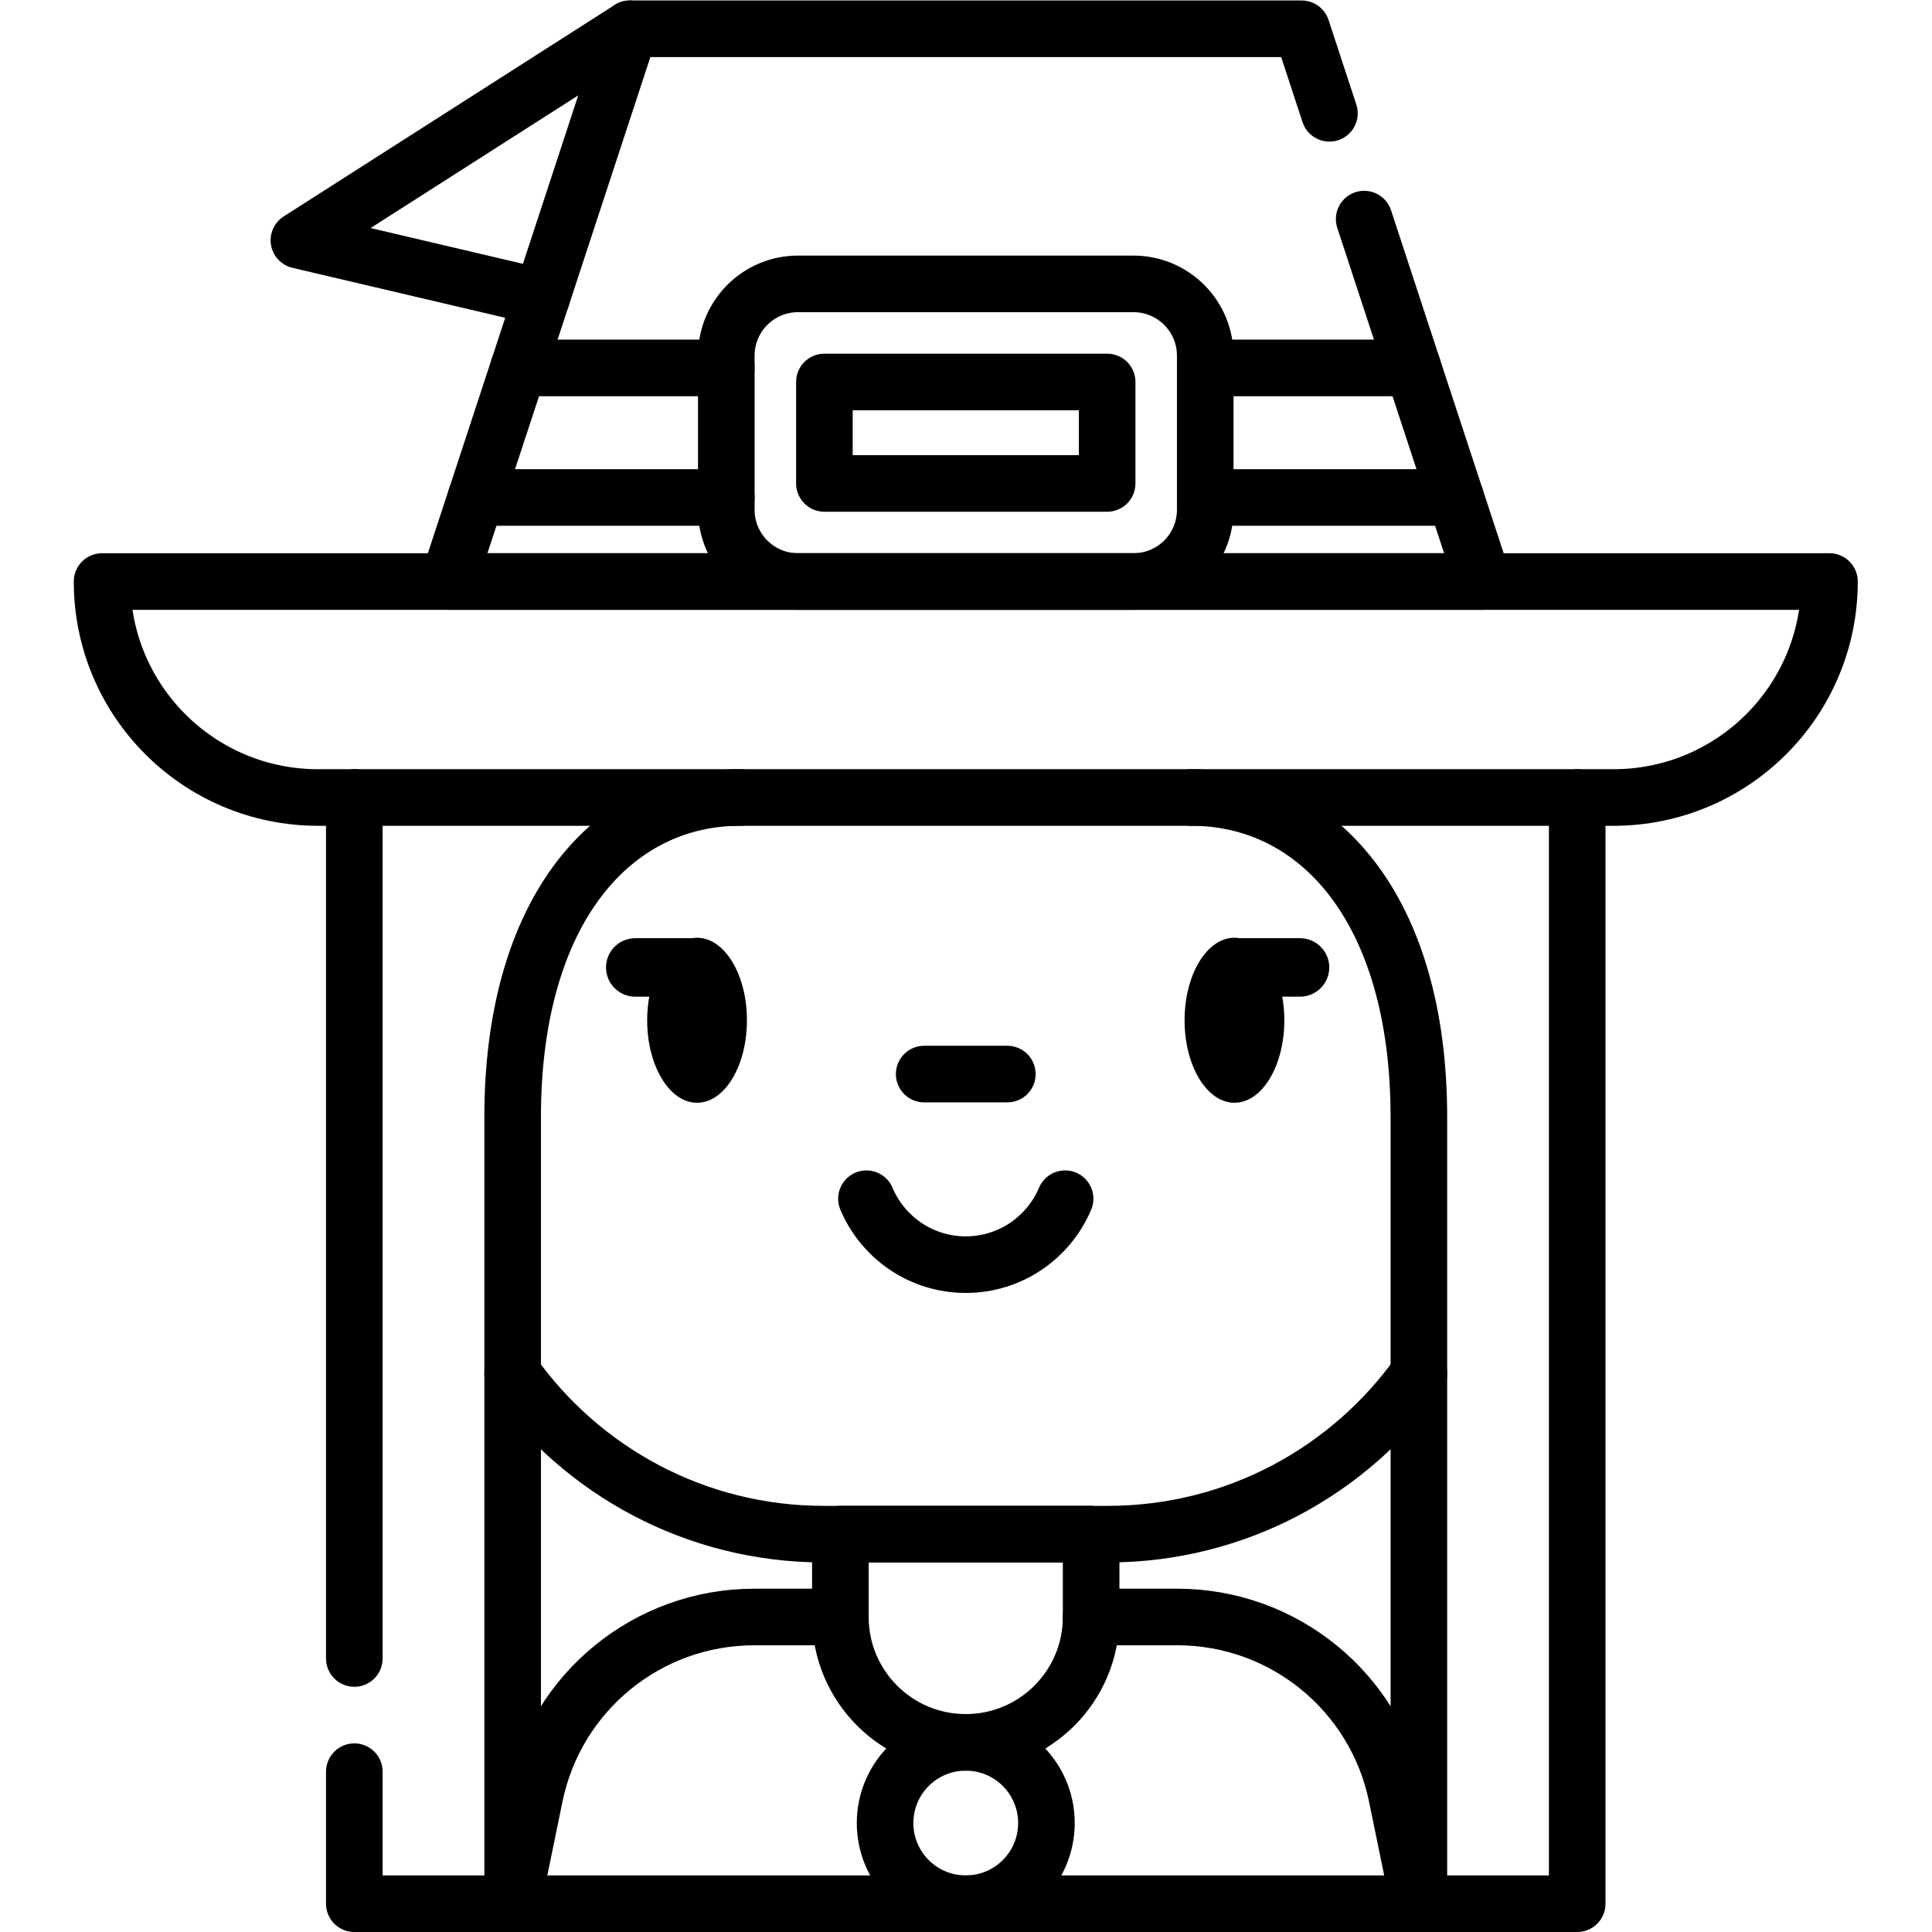 <svg version="1.1" id="svg1983" xml:space="preserve" width="682.667" height="682.667" viewBox="0 0 682.667 682.667" xmlns="http://www.w3.org/2000/svg"><defs id="defs1987"><clipPath clipPathUnits="userSpaceOnUse" id="clipPath1997"><path d="M 0,512 H 512 V 0 H 0 Z" id="path1995"></path></clipPath><clipPath clipPathUnits="userSpaceOnUse" id="clipPath2087"><path d="M 0,512 H 512 V 0 H 0 Z" id="path2085"></path></clipPath></defs><g id="g1989" transform="matrix(1.333,0,0,-1.333,0,682.667)"><g id="g1991"><g id="g1993" clip-path="url(#clipPath1997)"><g id="g1999" transform="translate(135.889,147.99)"><path d="m 0,0 c 18.34,-25.74 48.439,-42.53 82.46,-42.53 h 75.29 c 34.029,0 64.13,16.79 82.47,42.54" style="fill:none;stroke:#000000;stroke-width:15;stroke-linecap:round;stroke-linejoin:round;stroke-miterlimit:10;stroke-dasharray:none;stroke-opacity:1" id="path2001"></path></g><g id="g2003" transform="translate(229.673,194.38)"><path d="m 0,0 c 4.33,-10.27 14.49,-17.48 26.33,-17.48 11.84,0 22,7.21 26.33,17.48" style="fill:none;stroke:#000000;stroke-width:15;stroke-linecap:round;stroke-linejoin:round;stroke-miterlimit:10;stroke-dasharray:none;stroke-opacity:1" id="path2005"></path></g><g id="g2007" transform="translate(256,50.267)"><path d="m 0,0 v 0 c -18.355,0 -33.234,14.88 -33.234,33.235 v 21.96 H 33.234 V 33.235 C 33.234,14.88 18.355,0 0,0 Z" style="fill:none;stroke:#000000;stroke-width:15;stroke-linecap:round;stroke-linejoin:round;stroke-miterlimit:10;stroke-dasharray:none;stroke-opacity:1" id="path2009"></path></g><g id="g2011" transform="translate(289.234,83.502)"><path d="m 0,0 h 22.825 c 28.203,0 52.52,-19.831 58.192,-47.458 l 5.86,-28.544 h -240.223 l 5.861,28.544 C -141.813,-19.831 -117.497,0 -89.294,0 h 22.825" style="fill:none;stroke:#000000;stroke-width:15;stroke-linecap:round;stroke-linejoin:round;stroke-miterlimit:10;stroke-dasharray:none;stroke-opacity:1" id="path2013"></path></g><g id="g2015" transform="translate(484.951,357.98)"><path d="m 0,0 h -457.895 c 0,-31.62 25.633,-57.252 57.252,-57.252 h 343.39 C -25.633,-57.252 0,-31.62 0,0 Z" style="fill:none;stroke:#000000;stroke-width:15;stroke-linecap:round;stroke-linejoin:round;stroke-miterlimit:10;stroke-dasharray:none;stroke-opacity:1" id="path2017"></path></g><g id="g2019" transform="translate(361.61,454.05)"><path d="m 0,0 12.949,-39.45 11.28,-34.34 7.321,-22.28 h -274.311 l 7.321,22.28 11.28,34.34 29.519,89.9 H -16.57 l 7.36,-22.41" style="fill:none;stroke:#000000;stroke-width:15;stroke-linecap:round;stroke-linejoin:round;stroke-miterlimit:10;stroke-dasharray:none;stroke-opacity:1" id="path2021"></path></g><g id="g2023" transform="translate(166.972,504.495)"><path d="m 0,0 -87.739,-56.058 64.362,-15.117" style="fill:none;stroke:#000000;stroke-width:15;stroke-linecap:round;stroke-linejoin:round;stroke-miterlimit:10;stroke-dasharray:none;stroke-opacity:1" id="path2025"></path></g><path d="m 293.479,383.98 h -74.95 v 26.9 h 74.95 z m 6.979,52.9 h -88.909 c -10.511,0 -19.021,-8.52 -19.021,-19.02 V 377 c 0,-10.5 8.51,-19.02 19.021,-19.02 h 88.909 c 10.5,0 19.021,8.52 19.021,19.02 v 40.86 c 0,10.5 -8.521,19.02 -19.021,19.02 z" style="fill:none;stroke:#000000;stroke-width:15;stroke-linecap:round;stroke-linejoin:round;stroke-miterlimit:10;stroke-dasharray:none;stroke-opacity:1" id="path2027"></path><g id="g2029" transform="translate(192.528,380.26)"><path d="M 0,0 H -66.36" style="fill:none;stroke:#000000;stroke-width:15;stroke-linecap:round;stroke-linejoin:round;stroke-miterlimit:10;stroke-dasharray:none;stroke-opacity:1" id="path2031"></path></g><g id="g2033" transform="translate(385.839,380.26)"><path d="M 0,0 H -66.36" style="fill:none;stroke:#000000;stroke-width:15;stroke-linecap:round;stroke-linejoin:round;stroke-miterlimit:10;stroke-dasharray:none;stroke-opacity:1" id="path2035"></path></g><g id="g2037" transform="translate(192.528,414.6)"><path d="M 0,0 H -55.08" style="fill:none;stroke:#000000;stroke-width:15;stroke-linecap:round;stroke-linejoin:round;stroke-miterlimit:10;stroke-dasharray:none;stroke-opacity:1" id="path2039"></path></g><g id="g2041" transform="translate(374.559,414.6)"><path d="M 0,0 H -55.08" style="fill:none;stroke:#000000;stroke-width:15;stroke-linecap:round;stroke-linejoin:round;stroke-miterlimit:10;stroke-dasharray:none;stroke-opacity:1" id="path2043"></path></g><g id="g2045" transform="translate(184.773,263.303)"><path d="m 0,0 c -0.459,0 -0.912,-0.042 -1.359,-0.12 h -15.023 c -4.142,0 -7.5,-3.358 -7.5,-7.5 0,-4.142 3.358,-7.5 7.5,-7.5 h 4.009 c -0.388,-2.052 -0.599,-4.235 -0.599,-6.5 0,-11.941 5.808,-21.62 12.972,-21.62 7.165,0 12.973,9.679 12.973,21.62 C 12.973,-9.68 7.165,0 0,0" style="fill:#000000;fill-opacity:1;fill-rule:nonzero;stroke:none" id="path2047"></path></g><g id="g2049" transform="translate(184.773,263.303)"><path d="m 0,0 c -0.459,0 -0.912,-0.042 -1.359,-0.12 h -15.023 c -4.142,0 -7.5,-3.358 -7.5,-7.5 0,-4.142 3.358,-7.5 7.5,-7.5 h 4.009 c -0.388,-2.052 -0.599,-4.235 -0.599,-6.5 0,-11.941 5.808,-21.62 12.972,-21.62 7.165,0 12.973,9.679 12.973,21.62 C 12.973,-9.68 7.165,0 0,0 Z" style="fill:none;stroke:#000000;stroke-width:0.5;stroke-linecap:butt;stroke-linejoin:miter;stroke-miterlimit:10;stroke-dasharray:none;stroke-opacity:1" id="path2051"></path></g><g id="g2053" transform="translate(344.608,263.183)"><path d="m 0,0 h -16.022 c -0.448,0.078 -0.901,0.12 -1.36,0.12 -7.165,0 -12.972,-9.68 -12.972,-21.62 0,-11.94 5.807,-21.62 12.972,-21.62 7.164,0 12.972,9.68 12.972,21.62 0,2.265 -0.211,4.448 -0.599,6.5 L 0,-15 c 4.143,0 7.5,3.358 7.5,7.5 C 7.5,-3.358 4.143,0 0,0" style="fill:#000000;fill-opacity:1;fill-rule:nonzero;stroke:none" id="path2055"></path></g><g id="g2057" transform="translate(344.608,263.183)"><path d="m 0,0 h -16.022 c -0.448,0.078 -0.901,0.12 -1.36,0.12 -7.165,0 -12.972,-9.68 -12.972,-21.62 0,-11.94 5.807,-21.62 12.972,-21.62 7.164,0 12.972,9.68 12.972,21.62 0,2.265 -0.211,4.448 -0.599,6.5 L 0,-15 c 4.143,0 7.5,3.358 7.5,7.5 C 7.5,-3.358 4.143,0 0,0 Z" style="fill:none;stroke:#000000;stroke-width:0.5;stroke-linecap:butt;stroke-linejoin:miter;stroke-miterlimit:10;stroke-dasharray:none;stroke-opacity:1" id="path2059"></path></g><g id="g2061" transform="translate(244.977,227.418)"><path d="M 0,0 H 22.045" style="fill:none;stroke:#000000;stroke-width:15;stroke-linecap:round;stroke-linejoin:round;stroke-miterlimit:10;stroke-dasharray:none;stroke-opacity:1" id="path2063"></path></g><g id="g2065" transform="translate(315.808,300.728)"><path d="m 0,0 c 33.33,0 60.304,-29.231 60.304,-84.747 v -208.481 h 41.969 V 0" style="fill:none;stroke:#000000;stroke-width:15;stroke-linecap:round;stroke-linejoin:round;stroke-miterlimit:10;stroke-dasharray:none;stroke-opacity:1" id="path2067"></path></g><g id="g2069" transform="translate(93.92,72.5)"><path d="M 0,0 V 228.23" style="fill:none;stroke:#000000;stroke-width:15;stroke-linecap:round;stroke-linejoin:round;stroke-miterlimit:10;stroke-dasharray:none;stroke-opacity:1" id="path2071"></path></g><g id="g2073" transform="translate(93.92,42.5)"><path d="m 0,0 v -35 h 41.97 v 208.48 c 0,55.52 26.97,84.75 60.301,84.75" style="fill:none;stroke:#000000;stroke-width:15;stroke-linecap:round;stroke-linejoin:round;stroke-miterlimit:10;stroke-dasharray:none;stroke-opacity:1" id="path2075"></path></g><g id="g2077" transform="translate(277.384,28.884)"><path d="m 0,0 c 0,-11.81 -9.574,-21.384 -21.384,-21.384 -11.809,0 -21.384,9.574 -21.384,21.384 0,11.81 9.575,21.383 21.384,21.383 C -9.574,21.383 0,11.81 0,0 Z" style="fill:none;stroke:#000000;stroke-width:15;stroke-linecap:round;stroke-linejoin:round;stroke-miterlimit:10;stroke-dasharray:none;stroke-opacity:1" id="path2079"></path></g></g></g><g id="g2081"><g id="g2083" clip-path="url(#clipPath2087)"><g id="g2089" transform="translate(-115.126,299.242)"><path d="m 0,0 c -139.709,0 -144.773,99.776 -144.773,99.776 0,0 -5.064,-99.776 -144.774,-99.776" style="fill:none;stroke:#000000;stroke-width:15;stroke-linecap:round;stroke-linejoin:round;stroke-miterlimit:10;stroke-dasharray:none;stroke-opacity:1" id="path2091"></path></g></g></g></g></svg>
